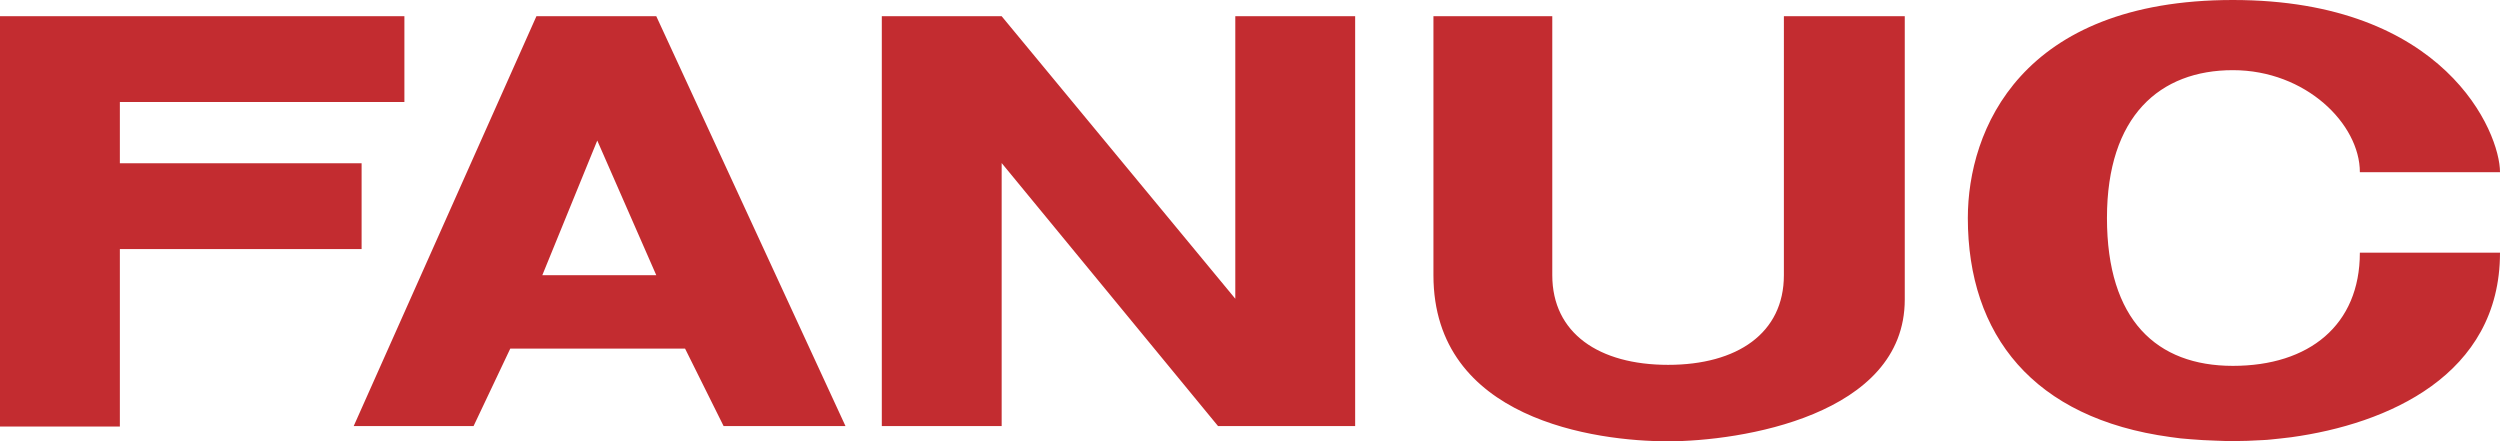<svg xmlns="http://www.w3.org/2000/svg" id="Layer_2" data-name="Layer 2" viewBox="0 0 123.27 21.76"><defs><style>      .cls-1 {        fill: #c32c30;        fill-rule: evenodd;        stroke-width: 0px;      }    </style></defs><g id="Layer_1-2" data-name="Layer 1"><path class="cls-1" d="M0,.8h19.94v4.23H5.91v3.02h11.92v4.23H5.91v8.75H0V.8h0ZM32.36.8h-5.91l-9.01,20.21h5.91l1.81-3.82h8.62l1.9,3.82h6.01L32.36.8h0ZM26.74,13.57h0l2.71-6.64,2.91,6.64h-5.61ZM43.48.8h5.91l11.52,13.93V.8h5.91v20.21h-6.76l-10.67-12.97v12.97h-5.91V.8h0ZM70.68.8h5.86v12.77c0,2.86,2.3,4.42,5.71,4.42s5.71-1.56,5.71-4.42V.8h5.96v13.97c0,5.73-8.12,6.99-11.67,6.99s-11.57-1.06-11.57-8.19V.8h0ZM123.27,8.49c0-1.96-2.7-8.49-13.17-8.49s-13.07,6.43-13.07,10.75c0,5.77,3.23,9.88,9.99,10.8.33.05.67.09,1.02.11.19.01.38.03.57.04.29.01.98.05,1.49.05.47,0,.97-.02,1.48-.05.13,0,.27-.02.4-.03.32-.03.65-.07.99-.11,4.74-.65,10.3-3.05,10.3-9.1h-6.91c0,3.57-2.5,5.58-6.26,5.58s-6.21-2.26-6.21-7.29,2.61-7.29,6.21-7.29,6.26,2.66,6.26,5.03h6.91Z"></path></g></svg>